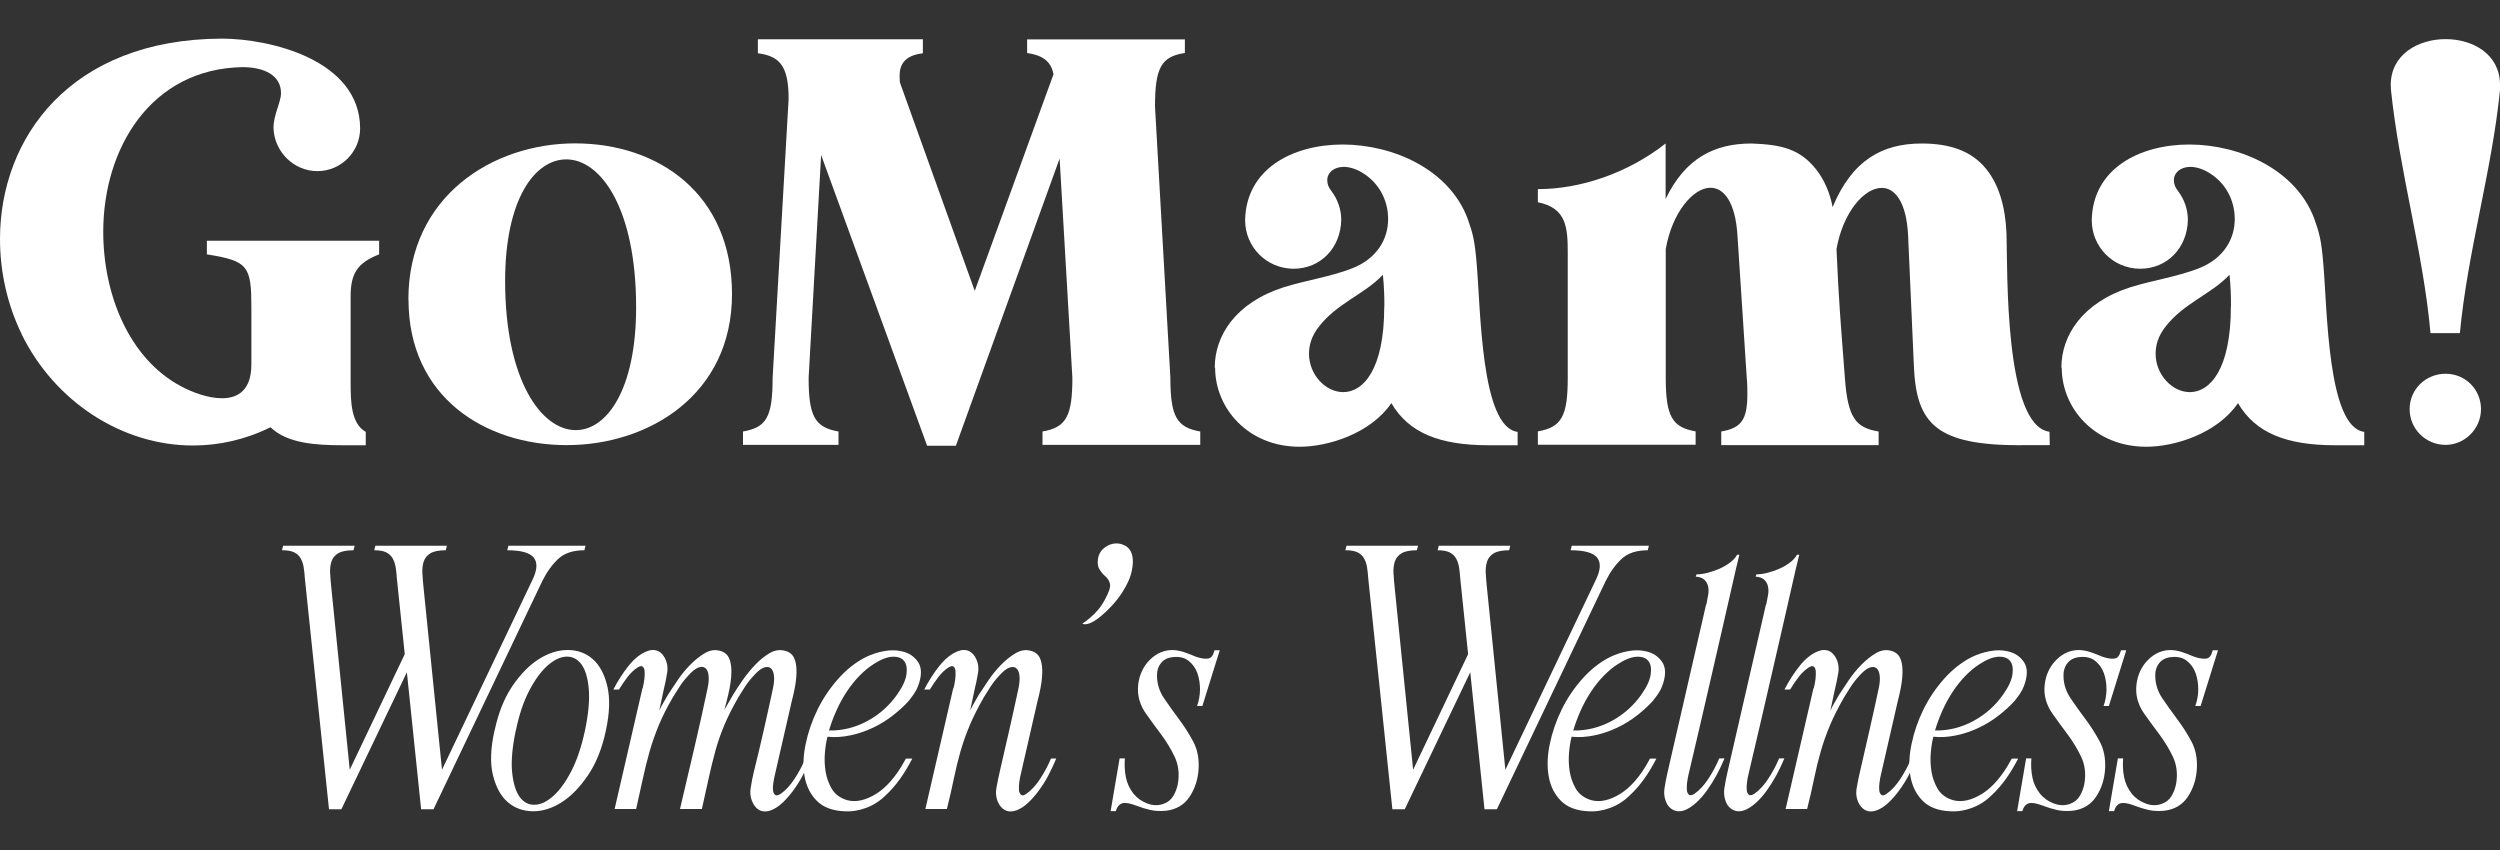 <svg viewBox="0 0 200 68" xmlns="http://www.w3.org/2000/svg" id="Layer_1"><rect x="0" y="0" width="200" height="68" fill="#333333" stroke="none"/><defs><style>.cls-1{fill:#fff;}</style></defs><path d="M22.56,44.02l.09-.36h5.72l-.09.36c-.54,0-.95.08-1.22.24-.27.16-.45.38-.54.65-.09.27-.13.59-.11.95.02.36.05.73.09,1.11l1.48,14.61,4.4-9.25-.63-6.05c-.02-.3-.05-.59-.09-.86-.04-.27-.12-.51-.23-.72-.11-.21-.28-.38-.51-.5-.23-.12-.56-.18-.98-.18l.09-.36h5.72l-.09.36c-.54,0-.95.08-1.22.24-.27.16-.45.38-.54.65s-.13.59-.11.95c.02.36.05.73.09,1.11l1.48,14.61,7.26-15.24c.36-.76.39-1.34.08-1.73-.31-.39-1.02-.59-2.12-.59l.09-.36h6.17l-.09.36c-.9,0-1.6.23-2.09.69-.49.46-.92,1.05-1.28,1.78l-8.7,18.25h-.99l-1.14-10.96-5.24,10.96h-.99l-1.93-18.46c-.02-.3-.05-.59-.09-.86s-.12-.51-.23-.72c-.11-.21-.28-.38-.51-.5-.23-.12-.56-.18-.98-.18Z" class="cls-1"></path><path d="M39.57,58.44c.3-1.43.78-2.61,1.43-3.57.65-.95,1.36-1.67,2.12-2.15.76-.48,1.53-.72,2.3-.72s1.44.24,1.99.72c.55.48.94,1.2,1.17,2.15.23.95.2,2.14-.11,3.57-.3,1.43-.78,2.62-1.43,3.58-.65.96-1.36,1.69-2.12,2.17-.76.48-1.53.72-2.3.71-.77-.01-1.44-.25-1.99-.72-.55-.47-.95-1.19-1.19-2.15-.24-.96-.2-2.16.12-3.58ZM41.26,58.44c-.28,1.35-.38,2.46-.29,3.34.09.88.29,1.54.6,1.97.31.43.71.64,1.19.63.48,0,.98-.24,1.49-.69.51-.45.99-1.11,1.45-1.99.45-.87.82-1.96,1.1-3.27.28-1.34.38-2.46.3-3.34-.08-.88-.28-1.54-.6-1.96-.32-.42-.72-.62-1.2-.6-.48.02-.98.26-1.49.71-.51.45-1,1.11-1.46,1.99-.46.87-.82,1.94-1.08,3.21Z" class="cls-1"></path><path d="M51.41,55.07c.06-.24.11-.49.14-.74.03-.25.03-.47.02-.65-.02-.18-.08-.3-.17-.36-.09-.06-.23-.03-.41.09-.28.18-.54.43-.78.74-.24.31-.47.65-.69,1.01h-.45c.36-.7.77-1.34,1.23-1.91.46-.57.95-.96,1.48-1.16.26-.1.51-.12.75-.05.24.07.44.24.6.5.24.4.32.84.24,1.31-.08.47-.17.91-.27,1.31l-.36,1.69c.1-.22.21-.43.33-.63.12-.2.24-.41.36-.63.2-.3.45-.68.75-1.13.3-.45.64-.87,1.02-1.26.38-.39.78-.71,1.19-.95.41-.24.82-.3,1.22-.18.18.04.35.13.5.27.15.14.26.36.33.66.07.3.09.7.05,1.2-.04.5-.16,1.13-.36,1.9l-.18.69.69-1.2c.18-.3.43-.68.74-1.13.31-.45.65-.87,1.02-1.26.37-.39.76-.71,1.17-.95.41-.24.83-.3,1.25-.18.18.04.35.13.5.27.15.14.26.36.33.66.07.3.09.7.05,1.2-.04.5-.16,1.13-.36,1.9-.22.96-.44,1.92-.66,2.88-.22.95-.44,1.91-.66,2.88-.06.24-.11.49-.15.74-.04.25-.05.46-.03.63.02.17.08.29.17.36.09.07.24.05.44-.08.4-.28.77-.68,1.11-1.2.34-.52.63-1.06.87-1.63h.42c-.18.44-.39.88-.62,1.33-.23.44-.49.85-.77,1.23-.28.38-.57.71-.87.99-.3.28-.61.48-.93.6-.58.2-1.03.05-1.35-.45-.24-.4-.33-.84-.26-1.31.07-.47.16-.92.26-1.34.28-1.12.55-2.24.8-3.36.25-1.11.5-2.23.74-3.36.08-.4.1-.74.06-1.01-.04-.27-.13-.46-.27-.56-.14-.1-.33-.11-.56-.02-.23.09-.5.31-.8.65-.28.3-.53.62-.74.96-.21.34-.37.59-.47.75-.46.8-.84,1.55-1.13,2.24-.29.69-.53,1.39-.72,2.09-.19.7-.37,1.43-.53,2.17-.16.74-.34,1.56-.54,2.44h-1.75c.38-1.63.76-3.25,1.14-4.86.38-1.62.74-3.24,1.08-4.86.08-.4.1-.74.06-1.01-.04-.27-.13-.46-.27-.56-.14-.1-.33-.11-.56-.02-.23.09-.5.31-.8.65-.28.3-.53.62-.74.96-.21.34-.37.59-.47.75-.46.78-.84,1.53-1.13,2.23-.29.7-.54,1.41-.74,2.11-.2.7-.38,1.43-.54,2.17-.16.74-.34,1.56-.54,2.44h-1.72l2.23-9.67Z" class="cls-1"></path><path d="M66.2,58.93c-.1.38-.17.82-.21,1.33-.04.5-.02.99.06,1.48.08.48.24.92.47,1.33.23.4.58.69,1.04.87.64.26,1.39.18,2.23-.26.84-.43,1.62-1.22,2.32-2.36l.36-.63h.51c-.64,1.25-1.35,2.22-2.11,2.92-.46.46-.99.8-1.58,1.02-.59.22-1.18.31-1.76.27-.94-.04-1.67-.32-2.18-.83-.51-.51-.84-1.16-.98-1.94-.14-.78-.12-1.65.08-2.59.19-.94.51-1.87.95-2.77.44-.9,1-1.73,1.67-2.48.67-.75,1.41-1.33,2.21-1.73.46-.22.94-.38,1.45-.47.5-.09.96-.09,1.39.01.58.12,1.02.41,1.33.87.3.46.3,1.09,0,1.9-.08.22-.19.43-.32.62-.13.19-.28.39-.44.59-.36.4-.79.79-1.28,1.17-.49.38-1.02.71-1.6.98s-1.17.47-1.79.6c-.62.13-1.23.17-1.81.11ZM71.8,55.52c.42-.6.66-1.13.72-1.6.06-.46,0-.81-.2-1.05-.19-.24-.5-.35-.93-.33-.43.02-.94.22-1.52.6-.38.24-.75.55-1.11.92-.36.37-.7.79-1.01,1.26-.31.47-.59.97-.83,1.51-.24.53-.44,1.07-.6,1.61,1.08.02,2.11-.24,3.09-.77.97-.53,1.77-1.25,2.39-2.15Z" class="cls-1"></path><path d="M76.28,55.07c.06-.24.11-.49.14-.74.03-.25.03-.47.02-.65-.02-.18-.08-.3-.17-.36-.09-.06-.23-.03-.41.09-.28.18-.54.43-.78.74-.24.31-.47.65-.69,1.01h-.45c.36-.7.77-1.34,1.23-1.91.46-.57.95-.96,1.48-1.16.26-.1.51-.12.75-.05.24.07.44.24.6.5.24.4.32.84.24,1.31-.08.47-.17.91-.27,1.31l-.36,1.69c.1-.22.21-.43.33-.63.12-.2.24-.41.36-.63.2-.3.45-.68.75-1.13.3-.45.64-.87,1.02-1.26.38-.39.78-.71,1.19-.95.41-.24.82-.3,1.22-.18.18.04.35.13.5.27.15.14.26.36.33.66.07.3.09.7.05,1.2-.04.5-.16,1.13-.36,1.9-.22.96-.44,1.92-.66,2.88-.22.95-.44,1.91-.66,2.88-.06.24-.11.49-.14.74-.03.25-.04.46-.02.63.02.17.08.29.17.36.09.07.23.05.41-.08.4-.28.77-.68,1.11-1.2.34-.52.63-1.06.87-1.63h.42c-.18.44-.39.88-.62,1.33-.23.44-.49.85-.77,1.23-.28.38-.57.71-.87.99-.3.28-.61.48-.93.6-.58.2-1.03.05-1.36-.45-.24-.4-.32-.84-.24-1.31.08-.47.17-.92.27-1.34.26-1.12.52-2.24.77-3.36.25-1.11.5-2.23.74-3.36.08-.4.1-.74.06-1.01-.04-.27-.13-.46-.27-.56-.14-.1-.33-.11-.56-.02-.23.09-.5.31-.8.65-.28.3-.53.62-.74.96-.21.34-.37.59-.47.75-.46.8-.84,1.55-1.13,2.24-.29.69-.54,1.39-.74,2.09-.2.7-.38,1.43-.53,2.17-.15.74-.34,1.56-.56,2.44h-1.72l2.23-9.67Z" class="cls-1"></path><path d="M90.59,44.5c.06.32.05.68-.03,1.08-.1.56-.36,1.16-.78,1.81-.26.4-.55.77-.87,1.11-.32.34-.63.63-.93.87s-.58.41-.83.5-.44.1-.56.02c.22-.14.44-.31.66-.51.2-.16.4-.36.6-.6.2-.24.38-.51.54-.81.32-.58.46-1,.41-1.25-.05-.25-.19-.47-.41-.65-.16-.14-.3-.31-.42-.5-.12-.19-.17-.42-.15-.68.02-.4.16-.72.41-.96.25-.24.54-.39.86-.44.32-.05.63,0,.93.17.3.16.49.44.57.84Z" class="cls-1"></path><path d="M95.77,56.46c.14-.38.22-.81.23-1.28,0-.47-.06-.91-.21-1.33-.15-.41-.39-.74-.71-.99-.32-.25-.74-.35-1.26-.29-.42.04-.74.21-.96.5-.22.29-.32.65-.3,1.07.02.62.21,1.2.57,1.73.36.53.75,1.08,1.17,1.64.42.56.8,1.15,1.14,1.78.34.62.49,1.35.45,2.17-.04.84-.28,1.6-.71,2.26-.43.66-1.07,1.04-1.91,1.14-.46.04-.87.02-1.23-.06-.36-.08-.75-.2-1.17-.36-.16-.06-.32-.11-.48-.15-.16-.04-.32-.06-.47-.05-.15.01-.28.07-.39.17-.11.1-.2.26-.26.48h-.42l.72-4.22h.42c-.04.52-.02,1.02.08,1.51s.3.92.62,1.33c.28.34.65.6,1.1.77.45.17.89.18,1.31.02.34-.12.6-.34.78-.65.18-.31.3-.65.36-1.01.12-.76.03-1.46-.26-2.08-.29-.62-.65-1.21-1.07-1.78-.42-.56-.83-1.12-1.22-1.67-.39-.55-.61-1.14-.65-1.76-.02-.38.02-.76.12-1.13.1-.37.26-.71.47-1.01.21-.3.47-.56.77-.77.3-.21.64-.35,1.02-.41.28-.04.56-.03.83.02.27.05.56.14.86.26.12.04.24.09.35.14.11.05.24.1.38.14.34.1.62.13.84.09.22-.04.38-.26.48-.66h.42l-1.39,4.46h-.42Z" class="cls-1"></path><path d="M107.63,44.02l.09-.36h5.72l-.09.36c-.54,0-.95.08-1.22.24-.27.16-.45.38-.54.65-.09.27-.13.59-.11.95.02.36.05.73.09,1.11l1.48,14.61,4.4-9.25-.63-6.05c-.02-.3-.05-.59-.09-.86-.04-.27-.12-.51-.23-.72-.11-.21-.28-.38-.51-.5-.23-.12-.56-.18-.98-.18l.09-.36h5.72l-.09.36c-.54,0-.95.08-1.22.24-.27.16-.45.38-.54.65-.09.27-.13.59-.11.95.02.36.05.73.09,1.11l1.48,14.61,7.26-15.24c.36-.76.39-1.34.08-1.73-.31-.39-1.02-.59-2.12-.59l.09-.36h6.17l-.09.36c-.9,0-1.6.23-2.09.69-.49.46-.92,1.05-1.28,1.78l-8.7,18.25h-.99l-1.14-10.96-5.24,10.96h-.99l-1.93-18.46c-.02-.3-.05-.59-.09-.86s-.12-.51-.23-.72c-.11-.21-.28-.38-.51-.5-.23-.12-.56-.18-.98-.18Z" class="cls-1"></path><path d="M125.73,58.93c-.1.38-.17.82-.21,1.33-.04.5-.02.99.06,1.48.08.48.24.92.47,1.33.23.4.58.69,1.04.87.64.26,1.39.18,2.23-.26.84-.43,1.62-1.22,2.32-2.36l.36-.63h.51c-.64,1.25-1.35,2.22-2.11,2.92-.46.46-.99.8-1.58,1.02-.59.22-1.18.31-1.76.27-.94-.04-1.67-.32-2.18-.83-.51-.51-.84-1.16-.98-1.94-.14-.78-.12-1.65.08-2.59.19-.94.51-1.87.95-2.77.44-.9,1-1.73,1.67-2.48.67-.75,1.41-1.33,2.21-1.73.46-.22.94-.38,1.45-.47.5-.09.96-.09,1.39.01.58.12,1.02.41,1.33.87.3.46.3,1.09,0,1.9-.08.22-.19.43-.32.62-.13.19-.28.39-.44.59-.36.4-.79.79-1.28,1.17-.49.38-1.02.71-1.6.98s-1.17.47-1.79.6c-.62.13-1.23.17-1.81.11ZM131.34,55.52c.42-.6.66-1.13.72-1.6.06-.46,0-.81-.2-1.05-.19-.24-.5-.35-.93-.33-.43.02-.94.22-1.52.6-.38.24-.75.55-1.11.92-.36.37-.7.79-1.01,1.26-.31.47-.59.97-.83,1.51-.24.53-.44,1.07-.6,1.61,1.08.02,2.11-.24,3.09-.77.97-.53,1.77-1.25,2.39-2.15Z" class="cls-1"></path><path d="M136.51,48.36c.06-.28.11-.55.15-.8.04-.25.03-.48-.02-.68-.05-.2-.15-.37-.3-.51-.15-.14-.38-.22-.68-.24l.06-.18c.26,0,.55-.04.87-.12.32-.08.64-.19.96-.33.32-.14.61-.31.86-.5.25-.19.44-.4.56-.62h.18l-.27,1.11c-.62,2.75-1.25,5.48-1.87,8.18-.62,2.7-1.25,5.43-1.9,8.18-.06.24-.11.49-.14.74-.03.25-.04.46-.02.63.02.17.08.29.17.36.09.07.24.05.44-.08.4-.28.77-.68,1.11-1.2.34-.52.63-1.06.87-1.63h.42c-.18.44-.39.88-.63,1.33-.24.44-.5.85-.77,1.23-.27.38-.56.71-.87.99-.31.28-.62.48-.92.6-.28.1-.54.11-.78.03-.24-.08-.44-.24-.6-.48-.22-.4-.3-.84-.23-1.31.07-.47.16-.92.26-1.34l3.07-13.37Z" class="cls-1"></path><path d="M141.3,48.36c.06-.28.11-.55.15-.8.04-.25.03-.48-.02-.68-.05-.2-.15-.37-.3-.51-.15-.14-.38-.22-.68-.24l.06-.18c.26,0,.55-.04.87-.12.32-.08.64-.19.96-.33.32-.14.61-.31.86-.5.25-.19.44-.4.56-.62h.18l-.27,1.11c-.62,2.75-1.25,5.48-1.87,8.18-.62,2.7-1.25,5.43-1.9,8.18-.06.24-.11.49-.14.74-.03.25-.04.46-.02.63.02.17.08.29.17.36.09.07.24.05.44-.08.4-.28.77-.68,1.11-1.2.34-.52.63-1.06.87-1.63h.42c-.18.44-.39.88-.63,1.33-.24.44-.5.85-.77,1.23-.27.38-.56.71-.87.99-.31.28-.62.48-.92.6-.28.1-.54.11-.78.03-.24-.08-.44-.24-.6-.48-.22-.4-.3-.84-.23-1.31.07-.47.16-.92.26-1.34l3.07-13.37Z" class="cls-1"></path><path d="M145.1,55.07c.06-.24.11-.49.14-.74.03-.25.03-.47.02-.65-.02-.18-.08-.3-.17-.36-.09-.06-.23-.03-.41.09-.28.18-.54.43-.78.74-.24.31-.47.65-.69,1.01h-.45c.36-.7.77-1.34,1.23-1.91.46-.57.95-.96,1.48-1.16.26-.1.51-.12.75-.05.24.07.44.24.6.5.24.4.32.84.24,1.31-.08.47-.17.91-.27,1.31l-.36,1.69c.1-.22.21-.43.33-.63.12-.2.24-.41.36-.63.2-.3.45-.68.75-1.13.3-.45.64-.87,1.02-1.26.38-.39.78-.71,1.19-.95.41-.24.82-.3,1.22-.18.18.04.35.13.5.27.15.14.26.36.33.66.07.3.09.7.05,1.2-.04.5-.16,1.13-.36,1.9-.22.96-.44,1.92-.66,2.88-.22.95-.44,1.91-.66,2.88-.06.24-.11.49-.14.74-.03.25-.04.46-.02.63.02.17.08.29.17.36.09.07.23.05.41-.08.4-.28.77-.68,1.11-1.2.34-.52.63-1.06.87-1.63h.42c-.18.44-.39.88-.62,1.33-.23.44-.49.85-.77,1.23-.28.38-.57.71-.87.99-.3.28-.61.48-.93.6-.58.2-1.03.05-1.36-.45-.24-.4-.32-.84-.24-1.31.08-.47.17-.92.27-1.34.26-1.12.52-2.24.77-3.36.25-1.11.5-2.23.74-3.36.08-.4.1-.74.06-1.01-.04-.27-.13-.46-.27-.56-.14-.1-.33-.11-.56-.02-.23.09-.5.31-.8.65-.28.3-.53.62-.74.96-.21.34-.37.59-.47.75-.46.8-.84,1.55-1.13,2.24-.29.69-.54,1.39-.74,2.09-.2.7-.38,1.43-.53,2.17-.15.74-.34,1.56-.56,2.44h-1.72l2.23-9.67Z" class="cls-1"></path><path d="M154.67,58.93c-.1.38-.17.82-.21,1.33-.04.5-.02.99.06,1.48.08.48.24.92.47,1.33.23.4.58.69,1.04.87.64.26,1.39.18,2.23-.26.84-.43,1.62-1.22,2.32-2.36l.36-.63h.51c-.64,1.25-1.35,2.22-2.11,2.92-.46.46-.99.8-1.58,1.02-.59.22-1.18.31-1.76.27-.94-.04-1.67-.32-2.18-.83s-.84-1.16-.98-1.94c-.14-.78-.12-1.65.08-2.59.19-.94.51-1.87.95-2.77.44-.9,1-1.73,1.67-2.48.67-.75,1.41-1.33,2.21-1.73.46-.22.94-.38,1.45-.47.5-.09.96-.09,1.39.01.58.12,1.02.41,1.33.87.3.46.3,1.09,0,1.9-.08.22-.19.43-.32.62-.13.19-.28.39-.44.59-.36.4-.79.79-1.28,1.17-.49.38-1.02.71-1.6.98-.57.27-1.17.47-1.79.6-.62.13-1.23.17-1.81.11ZM160.28,55.52c.42-.6.66-1.13.72-1.6.06-.46,0-.81-.2-1.05-.19-.24-.5-.35-.93-.33-.43.02-.94.22-1.52.6-.38.24-.75.55-1.11.92-.36.37-.7.79-1.01,1.26-.31.47-.59.97-.83,1.51-.24.53-.44,1.07-.6,1.61,1.08.02,2.11-.24,3.09-.77.97-.53,1.77-1.25,2.39-2.15Z" class="cls-1"></path><path d="M168.29,56.46c.14-.38.22-.81.23-1.28,0-.47-.06-.91-.21-1.33-.15-.41-.39-.74-.71-.99-.32-.25-.74-.35-1.26-.29-.42.04-.74.21-.96.5-.22.29-.32.65-.3,1.07.02.62.21,1.2.57,1.73.36.53.75,1.08,1.17,1.64.42.56.8,1.15,1.14,1.78.34.62.49,1.35.45,2.17-.04.84-.28,1.6-.71,2.26-.43.66-1.07,1.04-1.91,1.14-.46.04-.87.02-1.23-.06-.36-.08-.75-.2-1.17-.36-.16-.06-.32-.11-.48-.15-.16-.04-.32-.06-.47-.05-.15.01-.28.07-.39.17-.11.1-.2.26-.26.48h-.42l.72-4.22h.42c-.04.52-.02,1.02.08,1.51.09.48.3.92.62,1.33.28.34.65.6,1.1.77.45.17.89.18,1.31.02.34-.12.6-.34.78-.65.18-.31.3-.65.36-1.01.12-.76.03-1.46-.26-2.08-.29-.62-.65-1.21-1.07-1.78-.42-.56-.83-1.12-1.22-1.67-.39-.55-.61-1.14-.65-1.76-.02-.38.02-.76.12-1.13.1-.37.26-.71.47-1.01.21-.3.47-.56.77-.77.3-.21.64-.35,1.02-.41.28-.04.56-.03.83.02.27.05.56.14.86.26.12.04.24.09.35.14.11.05.24.1.38.14.34.1.62.13.84.09.22-.04.38-.26.48-.66h.42l-1.39,4.46h-.42Z" class="cls-1"></path><path d="M175.63,56.46c.14-.38.22-.81.23-1.28,0-.47-.06-.91-.21-1.33-.15-.41-.39-.74-.71-.99-.32-.25-.74-.35-1.26-.29-.42.04-.74.21-.96.5-.22.29-.32.65-.3,1.07.02.62.21,1.2.57,1.73.36.53.75,1.08,1.17,1.64.42.56.8,1.15,1.14,1.78.34.62.49,1.35.45,2.17-.04.84-.28,1.6-.71,2.26-.43.66-1.07,1.04-1.91,1.14-.46.04-.87.02-1.23-.06-.36-.08-.75-.2-1.17-.36-.16-.06-.32-.11-.48-.15-.16-.04-.32-.06-.47-.05-.15.01-.28.07-.39.17-.11.1-.2.26-.26.48h-.42l.72-4.22h.42c-.04.52-.02,1.02.08,1.51s.3.92.62,1.33c.28.34.65.6,1.1.77.45.17.89.18,1.31.02.34-.12.6-.34.78-.65.18-.31.3-.65.36-1.01.12-.76.03-1.46-.26-2.08-.29-.62-.65-1.21-1.07-1.78-.42-.56-.83-1.12-1.22-1.67-.39-.55-.61-1.14-.65-1.76-.02-.38.02-.76.12-1.13.1-.37.26-.71.47-1.01.21-.3.47-.56.77-.77.3-.21.64-.35,1.02-.41.28-.04.56-.03.83.02.27.05.56.14.86.26.12.04.24.09.35.14.11.05.24.1.38.14.34.1.62.13.84.09.22-.04.38-.26.48-.66h.42l-1.39,4.46h-.42Z" class="cls-1"></path><path d="M1.74,26.74C.58,24.37,0,21.74,0,19.12,0,11.06,5.6,3.13,17.75,3.09c3.74,0,11.04,1.65,11.06,7.18,0,1.88-1.53,3.42-3.42,3.42s-3.46-1.56-3.51-3.46c0-1.07.6-2.04.6-2.79,0-1.42-1.35-2.07-3.09-2.07-7.34.14-11.13,6.51-11.13,13.17,0,5.04,2.07,10.13,6.18,12.34.98.53,2.23.98,3.32.98,1.3,0,2.35-.67,2.35-2.7v-4.53c0-3.32-.23-3.76-3.56-4.28v-1.09h13.78v1.09c-1.72.67-2.28,1.51-2.28,3.35v6.81c0,1.6.02,3.37,1.21,4.04v1.07h-1.79c-2.21,0-4.48-.14-5.83-1.44-2.02,1-4.14,1.46-6.2,1.46-5.69,0-11.06-3.51-13.71-8.9Z" class="cls-1"></path><path d="M32.67,23.97c0-8.25,6.72-12.5,13.34-12.5s12.55,4,12.55,12.06-6.67,12.08-13.22,12.08-12.66-3.86-12.66-11.64ZM50.89,24.58c0-7.9-2.83-11.83-5.58-11.83-2.53,0-4.9,3.18-4.9,9.74,0,7.92,2.9,11.92,5.65,11.92,2.49,0,4.83-3.25,4.83-9.83Z" class="cls-1"></path><path d="M74.17,35.66l-8.48-23.26-1,17.82c0,3.11.51,3.97,2.39,4.3v1.07h-7.64v-1.07c1.86-.33,2.37-1.12,2.37-4.3l1.28-22.31c0-2.74-.79-3.42-2.46-3.65v-1.12h13.2v1.12c-1.16.14-1.86.65-1.86,1.77,0,.21,0,.3.02.56l5.99,16.68,6.3-17.33c-.21-1.12-.98-1.53-2.11-1.7v-1.09h12.62v1.09c-1.88.28-2.39,1.16-2.39,4.28l1.23,21.7c0,3.11.51,3.97,2.39,4.3v1.07h-12.62v-1.07c1.88-.33,2.39-1.19,2.39-4.3l-1.02-17.54-8.3,22.98h-2.3Z" class="cls-1"></path><path d="M97.18,29.41c0-2.56,1.67-5.21,5.55-6.44,1.81-.56,3.76-.84,5.46-1.51,2-.79,2.86-2.37,2.86-3.93s-.77-2.95-2.11-3.74c-.51-.3-1.02-.44-1.44-.44-.79,0-1.32.46-1.32,1.07,0,.28.09.56.33.86.49.65.79,1.44.79,2.32-.05,2.21-1.63,3.9-3.83,3.9-2.18-.02-3.86-1.77-3.86-3.88.07-4.09,3.76-6.06,7.83-6.06,4.07.02,8.5,2.02,9.97,5.93.42,1.19.56,1.7.72,3.56.33,3.69.33,13.13,3.28,13.5v1.07h-2.32c-3.9,0-6.39-.98-7.78-3.37-1.67,2.44-5.07,3.49-7.34,3.49-4.14,0-6.76-3.09-6.76-6.32ZM110.75,24.51c0-.77-.02-1.6-.12-2.53-1.49,1.58-3.69,2.28-5.14,4.18-.56.72-.77,1.44-.77,2.14,0,1.67,1.32,3.07,2.74,3.07,1.58,0,3.28-1.77,3.28-6.85Z" class="cls-1"></path><path d="M161.68,35.62c-6.72,0-8.39-1.65-8.57-6.37l-.46-10.36c-.12-2.72-1.05-3.86-2.11-3.86-1.42,0-3.11,1.98-3.62,4.9.19,4.32.33,5.83.67,10.29.23,3.23.88,4,2.7,4.3v1.09h-12.59v-1.09c1.6-.28,2.09-.93,2.09-3,0-.37,0-.81-.05-1.3l-.74-11.34c-.16-2.72-1.09-3.86-2.16-3.86-1.39,0-3.07,1.98-3.58,4.9v10.29c0,3.11.51,3.97,2.39,4.3v1.07h-12.62v-1.07c1.91-.33,2.39-1.23,2.39-4.3v-9.92c0-2.04-.07-3.65-2.39-4.11v-1.05c3.37,0,7.16-1.25,10.22-3.65v4.44c1.56-3.25,3.88-4.44,6.88-4.44,2.42.09,3.86.44,5.16,2.07.63.81,1.09,1.81,1.32,3.02,1.56-3.76,3.97-5.09,7.13-5.09,2.09,0,3.95.51,5.18,2.07.98,1.23,1.51,2.95,1.6,5.14.09,2.9-.19,15.38,3.44,15.85l.02,1.07h-2.3Z" class="cls-1"></path><path d="M164.91,29.41c0-2.56,1.67-5.21,5.55-6.44,1.81-.56,3.76-.84,5.46-1.51,2-.79,2.86-2.37,2.86-3.93s-.77-2.95-2.11-3.74c-.51-.3-1.02-.44-1.44-.44-.79,0-1.32.46-1.32,1.07,0,.28.09.56.33.86.49.65.79,1.44.79,2.32-.05,2.21-1.63,3.9-3.83,3.9-2.18-.02-3.86-1.77-3.86-3.88.07-4.09,3.76-6.06,7.83-6.06,4.07.02,8.5,2.02,9.97,5.93.42,1.19.56,1.7.72,3.56.33,3.69.33,13.13,3.28,13.5v1.07h-2.32c-3.9,0-6.39-.98-7.78-3.37-1.67,2.44-5.07,3.49-7.34,3.49-4.14,0-6.76-3.09-6.76-6.32ZM178.48,24.51c0-.77-.02-1.6-.12-2.53-1.49,1.58-3.69,2.28-5.14,4.18-.56.72-.77,1.44-.77,2.14,0,1.67,1.32,3.07,2.74,3.07,1.58,0,3.28-1.77,3.28-6.85Z" class="cls-1"></path><path d="M196.79,26.65h-2.35c-.58-6.46-2.49-12.97-3.16-19.43l-.02-.42c0-2.44,2.18-3.67,4.39-3.67s4.35,1.23,4.35,3.65v.44c-.65,6.46-2.6,12.94-3.21,19.43ZM195.65,35.59c-1.6,0-2.88-1.28-2.88-2.86s1.28-2.83,2.88-2.83,2.83,1.28,2.83,2.83-1.28,2.86-2.83,2.86Z" class="cls-1"></path></svg>